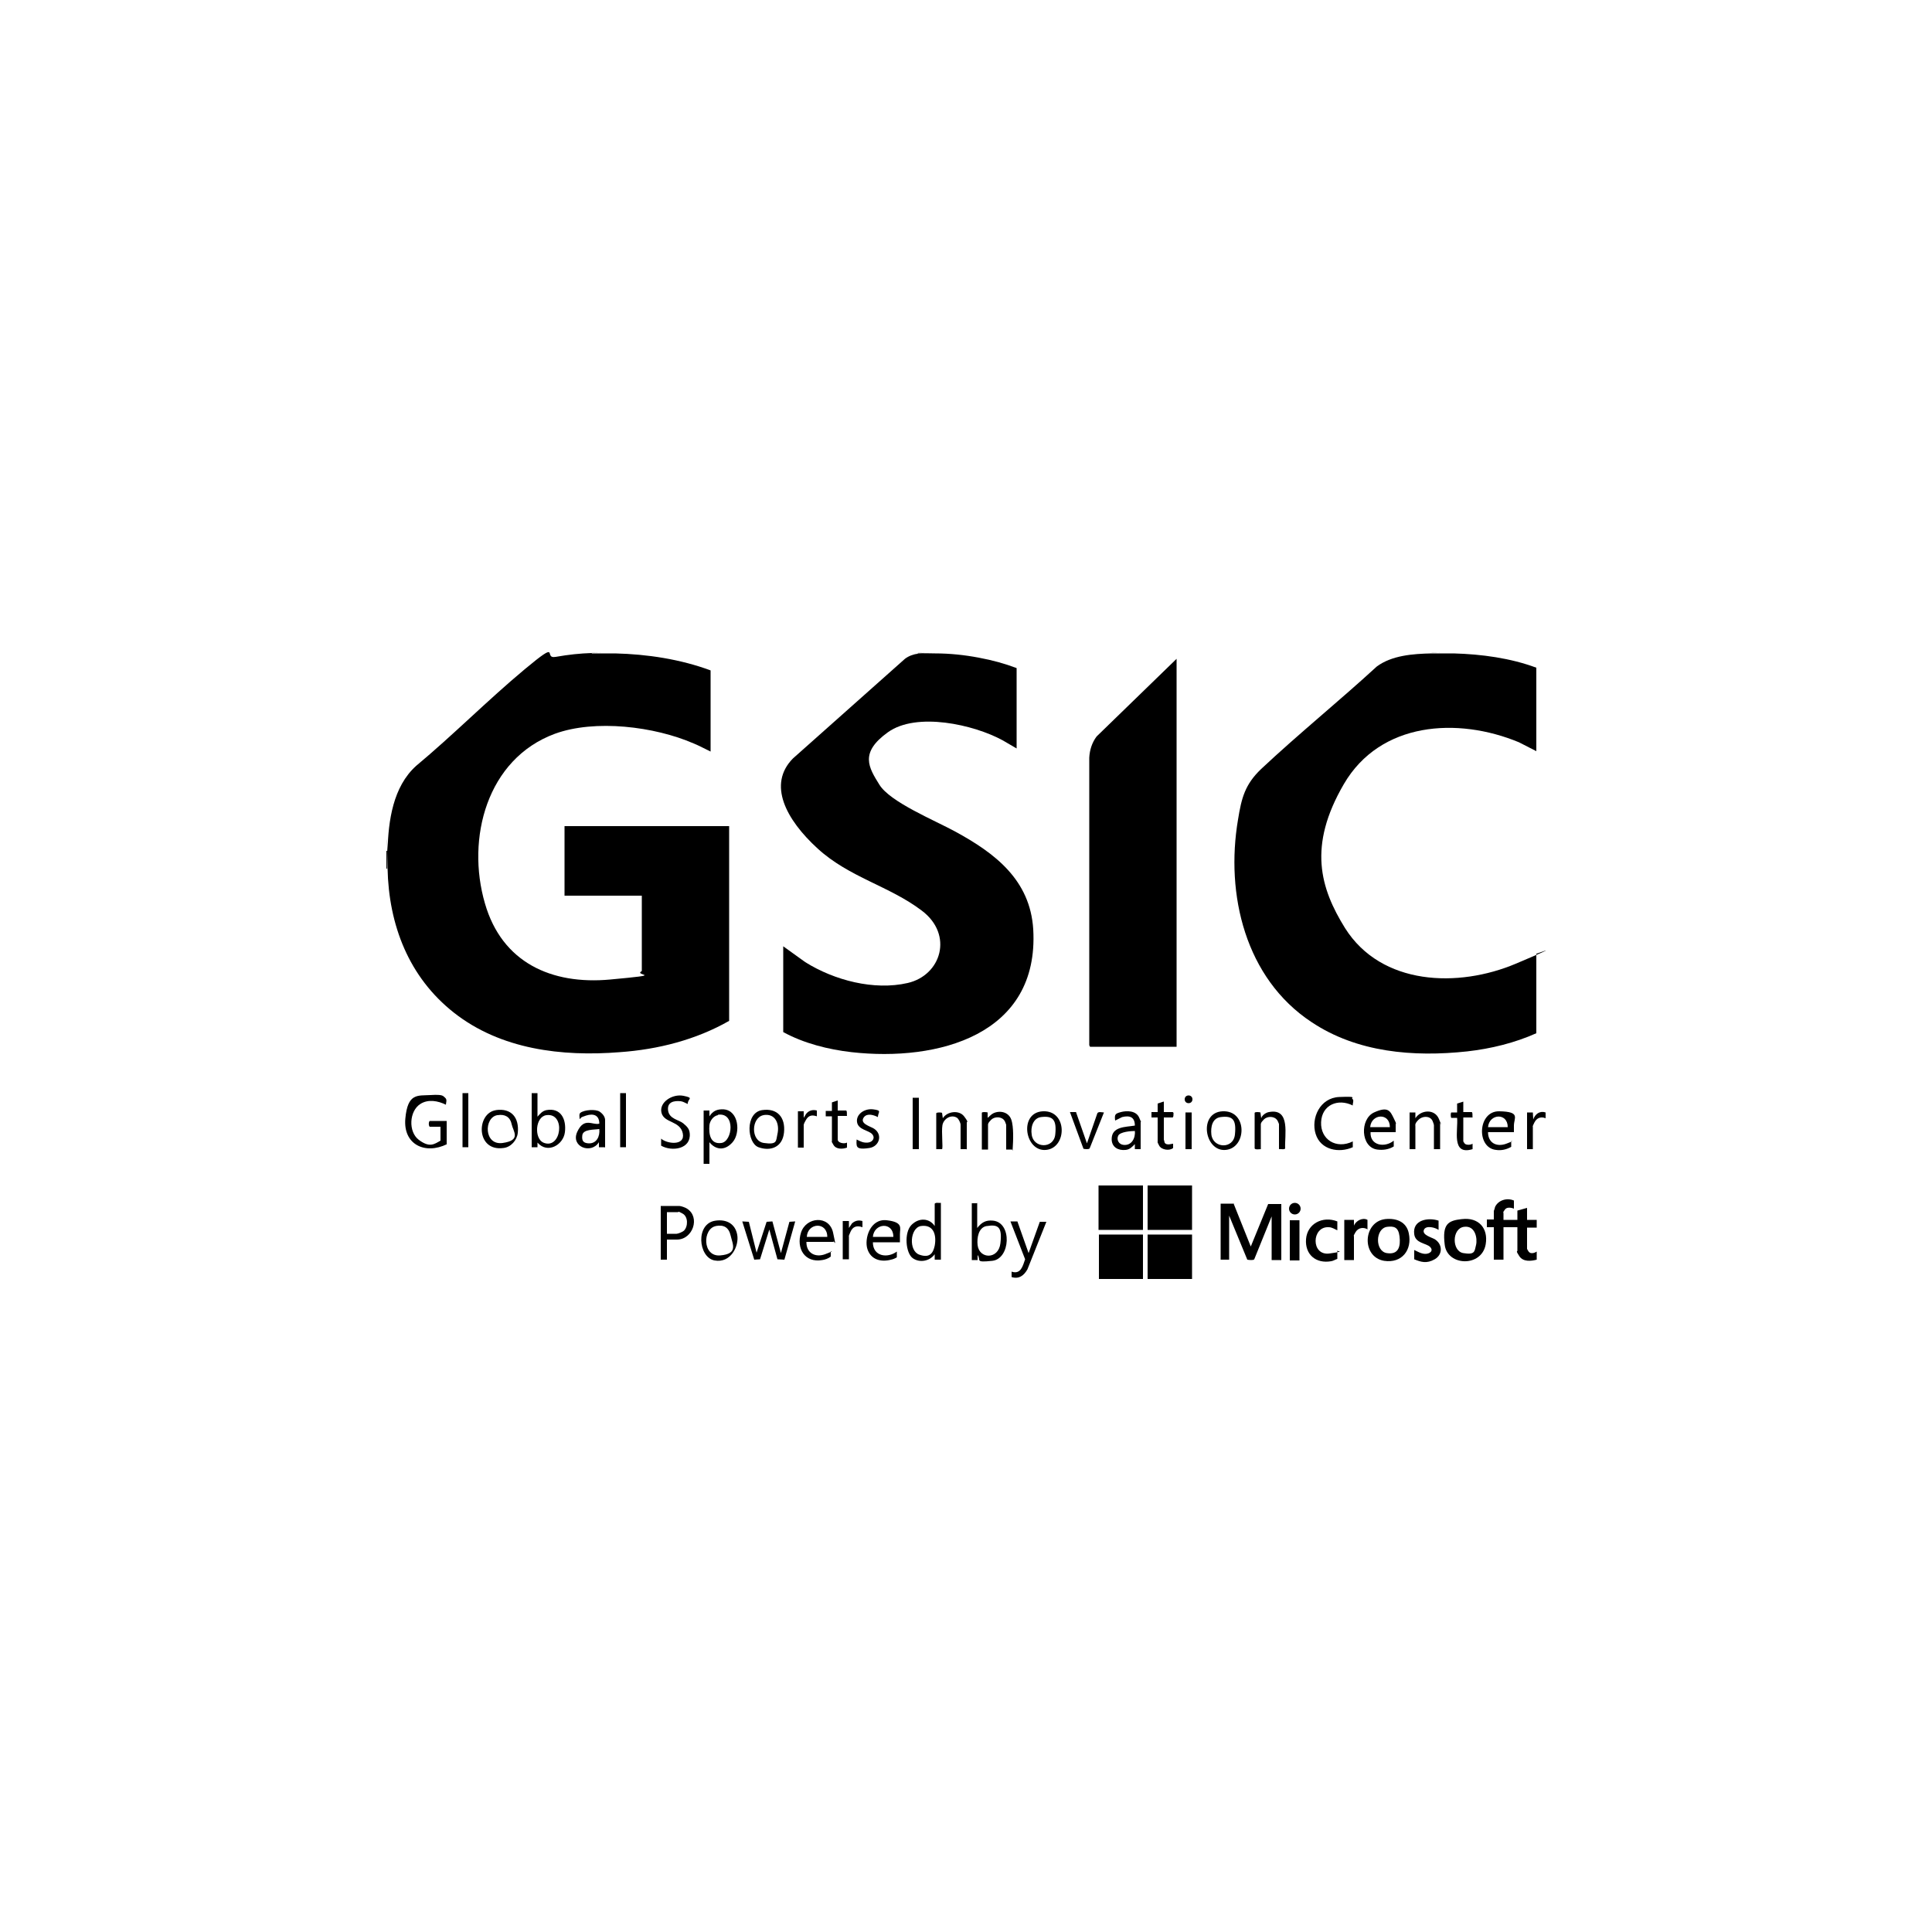 <?xml version="1.0" encoding="UTF-8"?>
<svg id="Capa_1" xmlns="http://www.w3.org/2000/svg" xmlns:xlink="http://www.w3.org/1999/xlink" version="1.1" viewBox="0 0 500 500">
  <!-- Generator: Adobe Illustrator 29.3.0, SVG Export Plug-In . SVG Version: 2.1.0 Build 146)  -->
  <rect x="297" y="319.5" width="11.5" height="11.5"/>
  <rect x="284.4" y="319.5" width="11.4" height="11.5"/>
  <path d="M400,287.9v1.5c-1.2-.5-2.3-.1-2.9,1.1s-.4,1-.4,1.1v5.8h-1.5v-9.5h1.5c0,.1.1,1.8.1,1.8.5-1.4,1.7-2.3,3.2-1.8Z"/>
  <path d="M100.2,220.2c0,1.5,0,3.1,0,4.6h-.2v-4.6h.2Z"/>
  <path d="M159.2,168.9h0c-2,0-4.1,0-6.1.1h0c0-.1,6.1-.1,6.1-.1Z"/>
  <path d="M376.2,168.9h0c-1.9,0-3.9,0-5.8.1h0c0-.1,5.8-.1,5.8-.1Z"/>
  <path d="M242,168.9h0c-1.4,0-3.1,0-4.5.1h0c0-.1,4.5-.1,4.5-.1Z"/>
  <path d="M153.1,169.1c2,0,4.1,0,6.1,0,8.3.2,16.9,1.5,24.7,4.4v21c-1.5-.7-2.9-1.5-4.4-2.1-10.1-4.4-25.5-6.3-35.9-2.5-17.6,6.5-23,27.1-18.1,43.9,4.4,15.3,17.2,21.1,32.4,19.7s5.8-.9,8.2-2.2v-19.5h-20v-18h42.6v50.4c-8.6,4.9-18.4,7.4-28.3,8.1-15,1.2-30.8-.7-42.9-10.2-11.7-9.2-16.9-22.7-17.2-37.4s0-3.1,0-4.6c.2-7.7,1.4-16.5,7.4-21.9,9.6-8,18.5-17,28.1-25s4.6-2.6,8-3.2,6.3-.9,9.4-1Z"/>
  <path d="M370.4,169.1c1.9,0,3.9,0,5.8,0,7.2.2,14.7,1.2,21.4,3.7v21.6l-4.5-2.3c-15.9-6.6-35.9-5.3-45.3,10.8s-6.1,27,.3,37.3c9.4,14.9,29.3,15.5,44.2,9.2s3.5-1.8,5.3-2.6v20.6c-5.6,2.5-11.7,4-17.9,4.7-13.9,1.5-28.5.3-40.3-7.6-17.1-11.3-22.3-33-19-52.4.9-5.6,1.8-9.1,6-13.1,9.7-9.1,20.1-17.5,29.9-26.5,3.9-2.9,9.4-3.3,14.2-3.4Z"/>
  <path d="M237.5,169.1c1.3-.1,3.1,0,4.5,0,3.8,0,7.6.4,11.3,1.1s6.6,1.5,9.8,2.7v20.8l-3.6-2.1c-7.5-4.1-22.3-7.4-29.7-2.1s-5,9.1-2.2,13.6,14.3,9.2,19.6,12.1c10.3,5.6,19.4,12.5,20.2,25.3,1.6,27.4-24.7,34.3-47,31.8-6.1-.7-12.4-2.3-17.7-5.2v-22.2l5.7,4.1c7.5,4.7,17.8,7.4,26.5,5.4s11.9-12.5,3.7-18.7c-8.4-6.4-18.8-8.6-27-16.1s-13-16.6-6.4-23.3l29-25.8c.9-.7,2.2-1.2,3.3-1.3Z"/>
  <path d="M304.5,270.9h-22.4l-.2-.4v-74.4c.1-2,.7-3.9,1.9-5.5l20.7-20.1v100.4Z"/>
  <rect x="297" y="306.8" width="11.5" height="11.5"/>
  <rect x="284.3" y="306.8" width="11.5" height="11.5"/>
  <path d="M319.3,311.6l4.4,11,4.5-11h3.4v14.5h-2.5v-11.3l-4.5,11.1c-.2.3-1.3.2-1.8.1l-4.7-11.4v11.4c.1,0-2.2,0-2.2,0v-14.5h3.5Z"/>
  <path d="M391.8,312.8c0,0-1.6-.7-2.3.2s-.4.8-.4.9v1.8h3.6v-2.4l2.5-.7v3.1h2.5v2h-2.5v5.5c0,0,.3.6.4.7.5.7,1.5.4,2.1,0v2.1c-1.5.4-3.5.6-4.5-.9s-.5-1.2-.5-1.4v-6.1h-3.6v8.4h-2.5v-8.4h-1.8v-2h1.8v-2.2c0,0,.3-.8.3-1,.8-1.8,3.1-2.5,4.9-1.7v1.9Z"/>
  <path d="M358.5,315.5c2.9-.3,5.5.7,6.1,3.7.9,4.3-1.8,7.8-6.4,7.1-5.9-1-5.5-10.1.3-10.8ZM359,317.5c-3.1.4-3.2,6.3-.1,6.8s3.6-1.8,3.3-4.3-1.5-2.7-3.2-2.5Z"/>
  <path d="M378.4,315.5c4.2-.5,6.8,2.3,6.1,6.5-1,6-9.9,5.7-10.6.2s.9-6.3,4.4-6.7ZM378.9,317.5c-3.2.4-3.2,6.3-.2,6.8s2.9-.4,3.3-2.1-.2-5.1-3.1-4.7Z"/>
  <path d="M115.7,296.1c-5.7,2.8-11.4.1-10.8-6.6s3.2-5.9,6.5-6.1,3.2.2,3.8.7.2,1.3.2,1.8c-2-1-4.6-1.5-6.6-.2-2.9,1.8-3.2,7.2-.4,9.3s4,1.1,5.6.2v-3.6h-2.8c-.3-.3-.3-1.2,0-1.5h4.4v6.1Z"/>
  <polygon points="195.8 324.2 198.4 316.2 199.9 316.1 202.1 324.3 204.3 316.2 205.8 316.1 203 326 201.2 325.9 199.1 318.2 196.7 325.9 195.2 326 192.1 316.1 193.8 316.2 195.8 324.2"/>
  <path d="M243.5,311.3v14.7h-1.6v-1.4c-1.3,1.8-3.9,2.3-5.7,1s-2.3-6.6-.3-8.6,4.7-1.7,6,.3v-5.8c.4-.4,1.1-.1,1.6-.2ZM238.3,317.3c-2.8.5-3.2,6.4-.4,7.4s3.6-.5,4-2.3c.5-2.7-.2-5.6-3.6-5.1Z"/>
  <path d="M252.9,311.3v6.5c1.1-1.4,2.2-2.1,4.1-1.9,5,.5,4.5,9.9-.2,10.4s-2.8-.2-3.8-1.5v1.3s-1.5,0-1.5,0v-14.7h1.5ZM255.3,317.3c-2.1.4-2.5,3.1-2.3,4.9.4,3.7,5.4,3.8,5.9-.4s-.5-5-3.5-4.5Z"/>
  <path d="M172.6,320.8v5.2h-1.6v-13.9h4.8c.4,0,1.6.4,2,.7,3.5,2.2,1.5,8-2.6,8h-2.5ZM172.6,319.3h2.5c.4,0,1.6-.5,1.9-.8,1.1-1.1,1.1-3.6-.3-4.4s-1.1-.4-1.2-.4h-2.9v5.7Z"/>
  <path d="M139.1,282.9v6.1c.7-.8,1.3-1.5,2.3-1.7,3.8-.7,5.2,2.4,4.8,5.7s-4.5,5.7-7.1,2.7v1.2s-1.5,0-1.5,0v-14h1.5ZM141.4,288.6c-2.9.4-3.2,6-.8,7.1,4.7,2,5.9-7.8.8-7.1Z"/>
  <path d="M183.6,295.7v5.5h-1.5v-13.8h1.5s0,1.5,0,1.5c.9-1.4,2-1.9,3.7-1.8,3.9.3,4.4,6.1,2.3,8.5s-4.5,1.9-6,0ZM185.8,288.6c-1.2.2-2.1,1.5-2.2,2.6-.2,2.3.2,5,3.1,4.6s3.7-8-.9-7.3Z"/>
  <path d="M372.3,315.9v2.4c-.8-.6-3.3-1.3-3.8,0s1.9,1.9,2.8,2.4c2.1,1.3,2.1,4,0,5.2s-3.6.7-5.3,0v-2.4c.9.4,1.8,1,2.9,1s2.2-.8,1.2-1.8-3.8-.9-4.1-3.3c-.5-3.7,3.6-4.4,6.3-3.5Z"/>
  <path d="M346.1,316v2.4c-.7-.3-1.4-.8-2.2-.8-4.5-.3-4.7,7.5.2,6.8s1.3-.5,2-.8v2.2c-.6.2-1,.5-1.6.6-3.9.7-6.8-1.7-6.5-5.7s4.3-6.1,8.1-4.6Z"/>
  <path d="M208.7,321.5c0,2.8,2.3,4,4.8,3.1s1.5-.8,1.5-.8v1.4c-.6.5-1.5.8-2.2.9-4.5.8-6.8-3-5.5-7.1s7.3-4.6,8.3,0,.3,1.8,0,2.4h-6.9ZM214.1,320.1c0-4-5.1-3.7-5.3,0h5.3Z"/>
  <path d="M232.8,321.5h-6.9c0,3.7,3.8,4.2,6.2,2.4v1.5c-.5.3-1,.5-1.5.6-2.6.7-5.2,0-6.1-2.7s.7-8,5-7.5,3.4,2,3.4,3.6v2.1ZM231.2,320.1c0-4-5-3.6-5.3,0h5.3Z"/>
  <path d="M185.2,315.9c2.8-.4,5.1.8,5.6,3.7s-1.7,7.4-5.9,6.6-5-9.6.3-10.3ZM185.3,317.3c-3.5.6-3.6,8,1.1,7.6s3.2-2.9,2.7-5.1-1.8-2.9-3.9-2.5Z"/>
  <path d="M263.3,316.1l2.9,8.2,2.9-8.1h1.7c0,0-4.9,12.3-4.9,12.3-.9,1.6-2.2,2.6-4.1,2v-1.4c2.4.8,2.9-1.5,3.5-3.2l-3.8-9.8h1.8Z"/>
  <path d="M350.1,286.1c-3.8-1.9-8-.2-8.2,4.3s3.9,7.1,8.2,5v1.5c-3.6,1.6-8.3.7-9.6-3.4s1.1-9.4,6.1-9.6,2.9.2,3.4.5,0,1.3.1,1.7Z"/>
  <path d="M171,294.6c1.6,1.5,6.4,2,5.7-1.3s-4.8-2.6-5.5-5.3,2.8-5,5.7-4.4,1,.7,1.1,2.1c-.6-.2-1.1-.6-1.8-.7-1.8-.2-3.6.2-3.3,2.4s2.8,2.4,3.9,3.3,1.6,1.5,1.7,2.6c.4,4.1-4.6,4.8-7.4,3.2v-1.8Z"/>
  <path d="M361.3,293h-6.6c-.2,3.5,3.7,4.1,6,2.2v1.5c-1.3.8-2.8,1-4.3.8-4.3-.6-4.5-7.9-.8-9.6s4.2-.3,5.1,1.5.5,1.3.5,1.5v2.1ZM359.7,291.7c0-3.8-4.8-3.5-5.1,0h5.1Z"/>
  <path d="M391.8,293h-6.7c0,2.8,2.2,3.9,4.7,3s1.2-.7,1.3-.6v1.4c-1.2.7-2.6,1-3.9.8-5.2-.5-4.8-10.1.8-10s3.8,1.7,3.8,3.7v1.7ZM390.2,291.7c0-3.8-4.8-3.5-5.1,0h5.1Z"/>
  <path d="M269.9,287.6c6.4-.3,6.3,9.5.8,10s-7.1-9.7-.8-10ZM269.4,289.1c-2.1.3-2.7,2.7-2.4,4.5.4,3.6,5.7,3.8,6.1,0s-.6-4.9-3.7-4.5Z"/>
  <path d="M316.4,287.6c6.5-.3,6.3,9.5.8,10s-7.1-9.7-.8-10ZM315.9,289.1c-2.2.3-2.6,2.6-2.4,4.5.4,3.6,5.7,3.9,6.1,0s-.6-4.9-3.7-4.5Z"/>
  <path d="M295.2,297.4h-1.5s0-1.3,0-1.3c-.7.7-1.3,1.4-2.4,1.5-1.9.2-3.6-.7-3.6-2.8,0-3.3,3.6-3.1,6-3.5,0-2.2-1.3-2.7-3.3-2.2l-1.8.9c-.2-1.6,0-1.8,1.5-2.2s3.9-.4,4.7,1.4.4,1,.4,1.2v6.9ZM293.7,292.7c-1,0-3.8.2-4.3,1.2s.1,2.3,1.4,2.4c2.1.2,3.1-1.8,2.9-3.7Z"/>
  <path d="M156.5,296.9h-1.5s0-1.3,0-1.3c-2,3.2-7.4,1.2-5.6-2.7s4-1.6,5.7-2.1c0-2.2-1.5-2.7-3.4-2.1s-1.1.6-1.7.9c0-.5-.2-1.3.2-1.6,1-.8,4-1,5-.3s1.4,1.5,1.4,2.2v7.1ZM155,292.2c-1.2.2-4.1,0-4.3,1.6s.4,2,1.6,2.1c2.1.1,3-1.8,2.8-3.7Z"/>
  <path d="M128.3,287.3c4.1-.6,6.1,2,5.7,5.9-.2,1.9-1.8,3.7-3.7,3.9-7.2,1-7.1-9.1-1.9-9.8ZM128.7,288.6c-3.5.6-3.5,7.9,1.4,7.2s2.7-3,2.3-4.9-1.8-2.6-3.6-2.3Z"/>
  <path d="M197.2,287.3c4-.6,6.1,1.9,5.7,5.8s-3.6,4.9-6.6,3.8-3.5-8.9.9-9.6ZM197.6,288.6c-3.2.6-3.4,6.7.1,7.2s3.1-.5,3.5-2.3c.6-2.6-.5-5.5-3.7-4.9Z"/>
  <path d="M254.1,288c0-.3,1.2-.2,1.5-.1v1.4c.6-.5.9-.9,1.5-1.2,1.7-.8,3.9-.3,4.6,1.6s.5,5.7.4,7.3,0,.5-.2.5h-1.5v-6.4c0,0-.3-.9-.4-1-.7-1.2-2.6-1.2-3.5-.3s-.8,1.2-.8,1.4v6.3h-1.6v-9.4Z"/>
  <path d="M331,297.4v-6.5s-.3-.8-.4-.9c-.7-1.2-2.6-1.2-3.5-.3s-.8,1.2-.8,1.4v6.3c-.3,0-1.5.2-1.6-.2v-9.2c.1-.3,1.2-.2,1.5-.1l.2,1.5c.2-.8,1.3-1.5,2-1.6,5.7-1.1,4,6.1,4.2,9.4-.1.4-1.3.1-1.6.2Z"/>
  <path d="M250.1,297.4h-1.5v-6.3c0-.5-.5-1.5-.9-1.8-1.5-1-3.5.2-3.8,1.9s.2,5.9-.1,6.2h-1.5s0-9.3,0-9.3c.2-.3,1.4-.2,1.5-.1l.2,1.4c1.1-1.8,4.2-2.2,5.5-.5s.7,1.4.7,1.6v7Z"/>
  <path d="M372.6,297.4h-1.5v-6.2c0-.2-.3-1-.4-1.2-.7-1.3-2.6-1.2-3.6-.2s-.8,1.3-.8,1.7v5.9h-1.5v-9.5h1.5s0,1.5,0,1.5c1.4-2.2,5-2.5,6.1.2s.3.9.3,1v6.8Z"/>
  <path d="M354,318.2c-1.1-.7-2.5-.5-3.2.7s-.4.9-.4,1v6.2h-2.5v-10.4h2.5v1.5c.5-1.3,2.3-2.2,3.5-1.5v2.4Z"/>
  <path d="M278.5,287.9l2.8,8,2.7-7.8c.3-.5,1.2-.2,1.7-.2l-3.7,9.3c-.2.3-1.2.2-1.6.1l-3.5-9.5h1.6Z"/>
  <path d="M378.7,285.1v2.7h2.2c.3.3.1,1,.2,1.4h-2.4v6.2s.3.5.4.6c.5.4,1.5.3,2,0v1.4c-5.6,1.7-3.7-4.9-4-8.1h-1.5c-.2-.2-.2-1.3,0-1.4h1.5s0-2.3,0-2.3l1.6-.5Z"/>
  <path d="M227.2,289.1c-1-.5-2.7-1.1-3.6,0-1.3,1.7,1.7,2.4,2.6,3,2.3,1.5,1.4,4.6-1.2,5s-3.2,0-3.3-.8,0-.9,0-1.4c1,.5,1.7.9,2.9.8s2-1.2,1.1-2.2-3.6-1.1-3.9-3.1,1.9-3.6,4.2-3.3,1.3.6,1.2,1.9Z"/>
  <path d="M301.2,285.1v2.7h2.3l.2.2c0,.1,0,.2,0,.3,0,.3,0,.7-.2.9h-2.3v5.7c0,0,.2.7.2.8.5.9,2.1.2,2.2.3v1.1c-.9.8-3,.5-3.6-.6s-.4-1-.4-1v-6.3h-1.6v-1.4c.1,0,1.6,0,1.6,0v-2.2l1.5-.5Z"/>
  <path d="M216.8,284.7v2.7h2.2c.3.3.1,1,.2,1.4h-2.4v6.1c0,.9,1.7,1.2,2.4.8v1.3c-1.1.4-2.8.5-3.5-.7s-.4-.8-.4-.9v-6.5h-1.6v-1.4c.1,0,1.6,0,1.6,0v-2.2l1.5-.5Z"/>
  <rect x="333.8" y="315.8" width="2.5" height="10.4"/>
  <rect x="236.2" y="284.1" width="1.6" height="13.3"/>
  <path d="M223.2,316v1.6c-1.4-.5-2.5-.2-3.1,1.2s-.4,1.1-.4,1.2v5.9h-1.6v-9.9h1.6v1.8l.8-1.2c.8-.7,1.7-.9,2.7-.6Z"/>
  <rect x="119.7" y="282.9" width="1.5" height="14"/>
  <rect x="160.5" y="282.9" width="1.5" height="14"/>
  <path d="M208,289.3l.6-1c.7-.9,1.7-1.2,2.8-.9v1.5c-1.2-.4-2.1-.3-2.8.9s-.6,1.3-.6,1.6v5.6h-1.5v-9.4h1.5v1.8Z"/>
  <rect x="306.8" y="287.9" width="1.6" height="9.5"/>
  <circle cx="335.1" cy="312.8" r="1.5"/>
  <circle cx="307.6" cy="284.5" r="1"/>
</svg>